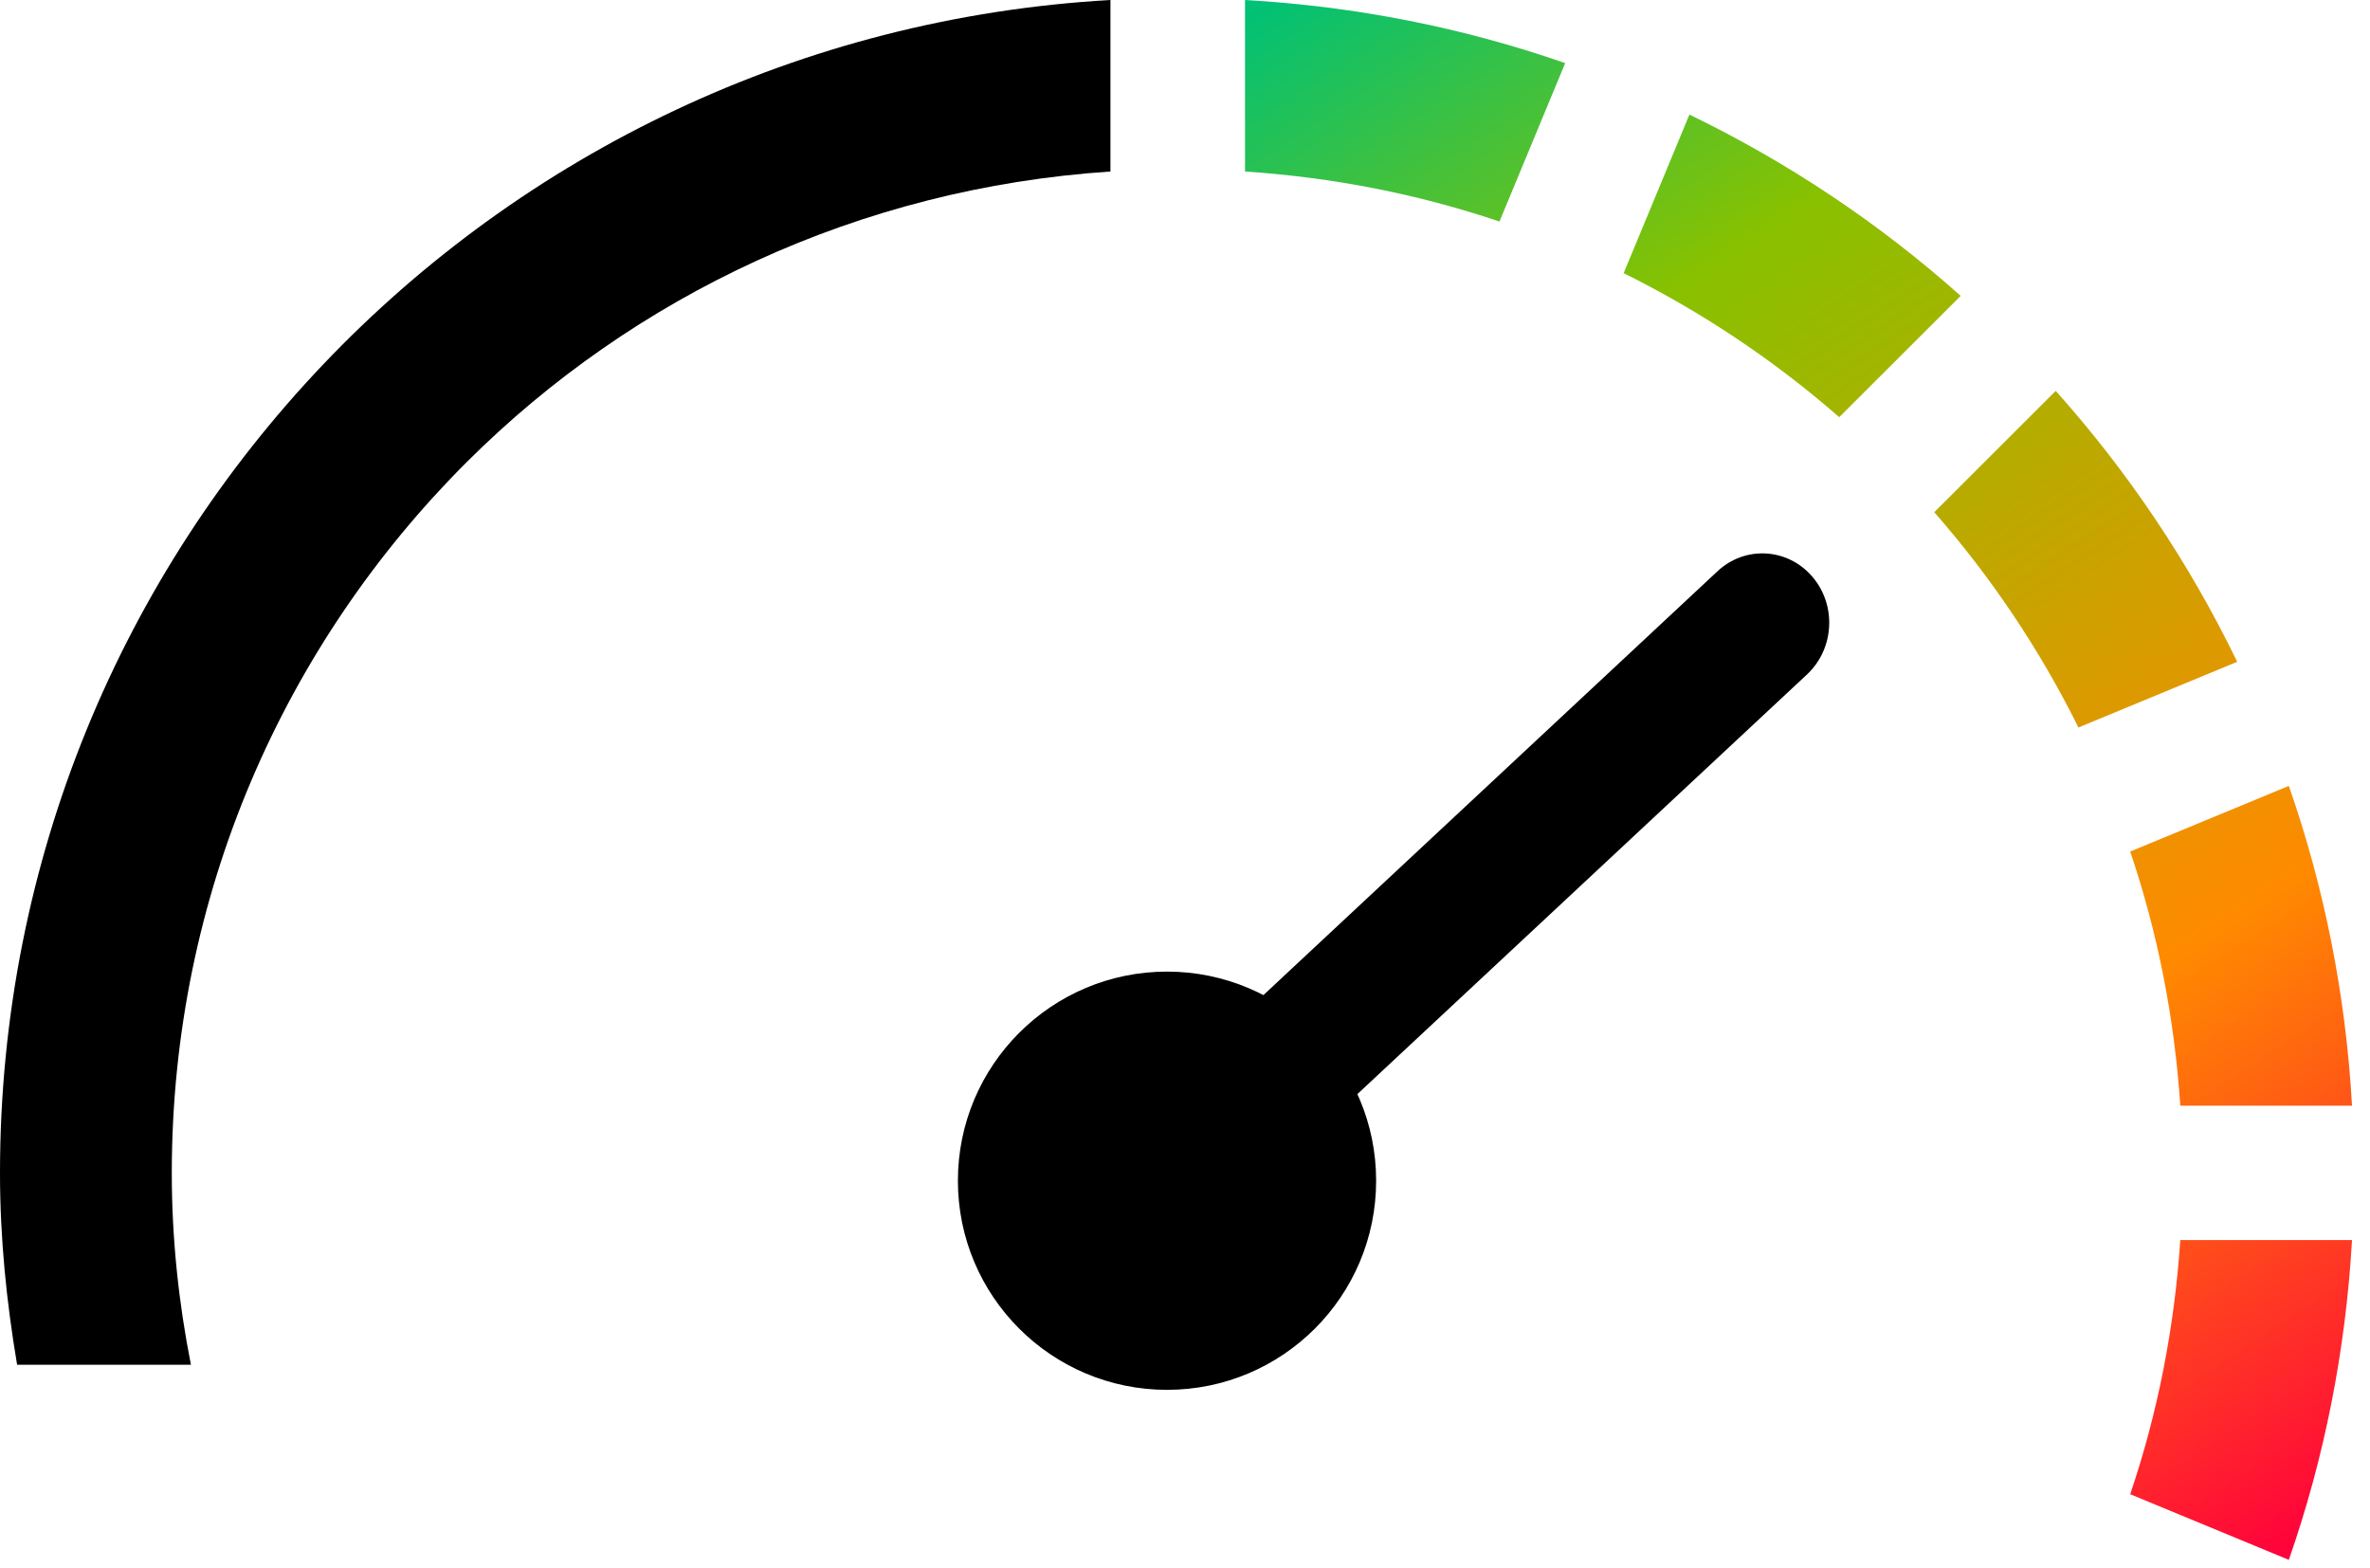 <svg width="68" height="45" viewBox="0 0 68 45" fill="none" xmlns="http://www.w3.org/2000/svg">
<path d="M51.982 16.526C51.268 15.714 50.053 15.657 49.27 16.398L32.109 32.416C31.326 33.157 31.272 34.416 31.986 35.229C32.701 36.041 33.915 36.098 34.698 35.357L51.859 19.339C52.642 18.596 52.697 17.336 51.982 16.526Z" fill="black"/>
<path d="M33.484 39.877C36.798 39.877 39.484 37.191 39.484 33.877C39.484 30.564 36.798 27.877 33.484 27.877C30.171 27.877 27.484 30.564 27.484 33.877C27.484 37.191 30.171 39.877 33.484 39.877Z" fill="black"/>
<path d="M61.12 42.872L65.671 44.755C66.683 41.854 67.3 38.779 67.484 35.58H62.557C62.388 38.116 61.903 40.558 61.12 42.872Z" fill="url(#paint0_linear_8_51)"/>
<path d="M59.635 20.873L64.19 18.988C62.815 16.152 61.063 13.54 58.983 11.215L55.498 14.696C57.133 16.562 58.522 18.633 59.635 20.873Z" fill="url(#paint1_linear_8_51)"/>
<path d="M43.023 6.356L44.908 1.811C42.003 0.8 38.925 0.183 35.722 0V4.921C38.261 5.09 40.706 5.574 43.023 6.356Z" fill="url(#paint2_linear_8_51)"/>
<path d="M52.771 11.969L56.256 8.489C53.928 6.413 51.313 4.662 48.473 3.288L46.586 7.837C48.829 8.95 50.902 10.337 52.771 11.969Z" fill="url(#paint3_linear_8_51)"/>
<path d="M62.557 31.724H67.484C67.303 28.525 66.685 25.448 65.671 22.549L61.12 24.432C61.903 26.745 62.388 29.187 62.557 31.724Z" fill="url(#paint4_linear_8_51)"/>
<path d="M0 33.652C0 35.532 0.188 37.364 0.491 39.157H5.478C5.126 37.376 4.929 35.539 4.929 33.652C4.931 25.684 8.157 18.491 13.382 13.267C18.185 8.473 24.659 5.398 31.861 4.921V0C14.101 1.007 0.002 15.663 0 33.652Z" fill="black"/>
<defs>
<linearGradient id="paint0_linear_8_51" x1="37.783" y1="-1.011" x2="67.194" y2="43.723" gradientUnits="userSpaceOnUse">
<stop stop-color="#00C176"/>
<stop offset="0.25" stop-color="#88C100"/>
<stop offset="0.697" stop-color="#FF8A00"/>
<stop offset="0.921" stop-color="#FF252C"/>
<stop offset="1" stop-color="#FF003C"/>
</linearGradient>
<linearGradient id="paint1_linear_8_51" x1="45.088" y1="-5.814" x2="74.499" y2="38.921" gradientUnits="userSpaceOnUse">
<stop stop-color="#00C176"/>
<stop offset="0.25" stop-color="#88C100"/>
<stop offset="0.697" stop-color="#FF8A00"/>
<stop offset="0.921" stop-color="#FF252C"/>
<stop offset="1" stop-color="#FF003C"/>
</linearGradient>
<linearGradient id="paint2_linear_8_51" x1="37.536" y1="-0.849" x2="66.947" y2="43.886" gradientUnits="userSpaceOnUse">
<stop stop-color="#00C176"/>
<stop offset="0.25" stop-color="#88C100"/>
<stop offset="0.697" stop-color="#FF8A00"/>
<stop offset="0.921" stop-color="#FF252C"/>
<stop offset="1" stop-color="#FF003C"/>
</linearGradient>
<linearGradient id="paint3_linear_8_51" x1="43.078" y1="-4.493" x2="72.489" y2="40.242" gradientUnits="userSpaceOnUse">
<stop stop-color="#00C176"/>
<stop offset="0.25" stop-color="#88C100"/>
<stop offset="0.697" stop-color="#FF8A00"/>
<stop offset="0.921" stop-color="#FF252C"/>
<stop offset="1" stop-color="#FF003C"/>
</linearGradient>
<linearGradient id="paint4_linear_8_51" x1="43.211" y1="-4.58" x2="72.622" y2="40.155" gradientUnits="userSpaceOnUse">
<stop stop-color="#00C176"/>
<stop offset="0.25" stop-color="#88C100"/>
<stop offset="0.697" stop-color="#FF8A00"/>
<stop offset="0.921" stop-color="#FF252C"/>
<stop offset="1" stop-color="#FF003C"/>
</linearGradient>
</defs>
</svg>
